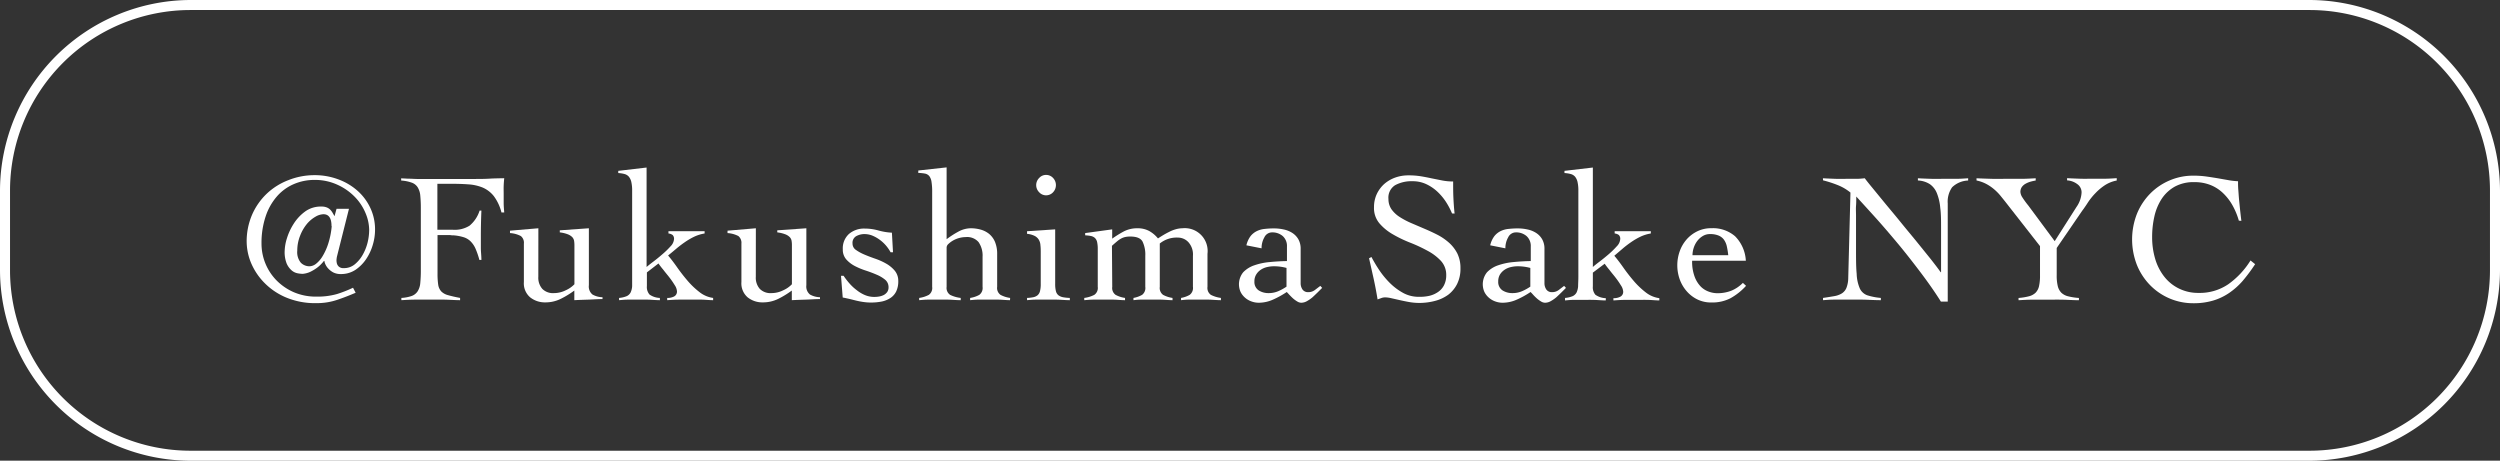 <svg xmlns="http://www.w3.org/2000/svg" viewBox="0 0 498.54 91.87" width="498.54px" height="91.87px"><rect x="0" y="0" width="498.54" height="91.87" fill="#333333" stroke="none"/><defs><style>.cls-1{fill:#fff;}</style></defs><g><g><path class="cls-1" d="M460.54,2a36,36,0,0,1,36,36V53.88a36,36,0,0,1-36,36H38a36,36,0,0,1-36-36V38A36,36,0,0,1,38,2H460.54m0-2H38A38.11,38.11,0,0,0,0,38V53.88a38.11,38.11,0,0,0,38,38H460.54a38.11,38.11,0,0,0,38-38V38a38.11,38.11,0,0,0-38-38Z"/><path class="cls-1" d="M67.11,41.64h2.48l-2.4,9.54a5.34,5.34,0,0,0-.08.55,2.47,2.47,0,0,0,.06.76,1.33,1.33,0,0,0,.4.68,1.39,1.39,0,0,0,1,.3,3.36,3.36,0,0,0,2.15-.74,6.62,6.62,0,0,0,1.57-1.85,9.58,9.58,0,0,0,1-2.46,10.77,10.77,0,0,0,.33-2.56,8.84,8.84,0,0,0-.72-3.35,10.21,10.21,0,0,0-2.11-3.21,11.26,11.26,0,0,0-3.42-2.42,10.65,10.65,0,0,0-4.61-1,10.34,10.34,0,0,0-4.16.83,9.35,9.35,0,0,0-3.38,2.46,11.59,11.59,0,0,0-2.25,4,16.65,16.65,0,0,0-.82,5.45,10.48,10.48,0,0,0,2.94,7.24,11,11,0,0,0,3.45,2.39,11.13,11.13,0,0,0,4.55.9,14.19,14.19,0,0,0,4.1-.51,24.87,24.87,0,0,0,3.21-1.26l.52,1c-1.21.52-2.44,1-3.69,1.42a12.63,12.63,0,0,1-4.1.65,14.92,14.92,0,0,1-6.25-1.2,13.17,13.17,0,0,1-4.3-3A12.59,12.59,0,0,1,50,52.27a11.32,11.32,0,0,1-.81-4,13.39,13.39,0,0,1,1.07-5.43,12.93,12.93,0,0,1,2.92-4.2,13.08,13.08,0,0,1,4.31-2.71,14.07,14.07,0,0,1,5.19-1,13.31,13.31,0,0,1,4.76.83,12,12,0,0,1,3.84,2.27,10.53,10.53,0,0,1,2.57,3.44,10,10,0,0,1,.94,4.32,10.5,10.5,0,0,1-.44,3,10.16,10.16,0,0,1-1.33,2.87A7.93,7.93,0,0,1,70.9,53.8a5.15,5.15,0,0,1-2.94.85,3.2,3.2,0,0,1-1.55-.35,3.86,3.86,0,0,1-1-.8,3.1,3.1,0,0,1-.55-.86,2.11,2.11,0,0,1-.17-.61H64.6a6.18,6.18,0,0,1-.54.62,6,6,0,0,1-.94.82,8.77,8.77,0,0,1-1.25.74,4.55,4.55,0,0,1-1.52.4,6.18,6.18,0,0,1-1-.11,2.58,2.58,0,0,1-1.18-.57,3.86,3.86,0,0,1-1-1.37A6.15,6.15,0,0,1,56.77,50a9.28,9.28,0,0,1,.44-2.46,11.75,11.75,0,0,1,1.35-2.91,8.94,8.94,0,0,1,2.27-2.44,5.29,5.29,0,0,1,3.25-1,2.85,2.85,0,0,1,1.07.17,2.1,2.1,0,0,1,.69.44,3.08,3.08,0,0,1,.48.63l.39.68Zm-1,3.44c0-1.58-.54-2.36-1.62-2.36a3.35,3.35,0,0,0-1.57.49,6.36,6.36,0,0,0-1.72,1.45A8.43,8.43,0,0,0,59.85,47,8,8,0,0,0,59.28,50a3.28,3.28,0,0,0,.72,2.4,2.42,2.42,0,0,0,1.76.7A2.24,2.24,0,0,0,63,52.62a5.46,5.46,0,0,0,1.33-1.54,11.59,11.59,0,0,0,1.13-2.51A15.65,15.65,0,0,0,66.15,45.08Z"/><path class="cls-1" d="M87.25,54.5a15,15,0,0,0,.14,2.31A2.54,2.54,0,0,0,88,58.12a3,3,0,0,0,1.35.74c.59.17,1.39.36,2.4.55v.45c-1,0-2.1-.09-3.14-.11s-2.08,0-3.14,0c-.91,0-1.81,0-2.71,0s-1.81.06-2.72.11v-.45a7.5,7.5,0,0,0,2.09-.4,2.39,2.39,0,0,0,1.16-.93,3.65,3.65,0,0,0,.52-1.64,25.59,25.59,0,0,0,.11-2.57V41.53A25.37,25.37,0,0,0,83.81,39a3.74,3.74,0,0,0-.52-1.65,2.32,2.32,0,0,0-1.16-.92A7.84,7.84,0,0,0,80,36v-.44l1.37.07c.57,0,1.15.05,1.75.06l1.74,0h9.37c1.25,0,2.36,0,3.32-.06s2-.07,3-.09c-.05.52-.09,1-.11,1.53s0,1,0,1.5c0,.64,0,1.27,0,1.9s.06,1.26.11,1.9H100a9.23,9.23,0,0,0-1.53-3.27,5.76,5.76,0,0,0-2.22-1.7,9.15,9.15,0,0,0-2.9-.64c-1.08-.08-2.27-.11-3.55-.11-.42,0-.83,0-1.25,0s-.87,0-1.33,0v9.16h3A5.56,5.56,0,0,0,93.64,45a6.41,6.41,0,0,0,2-3H96c-.07,1.67-.11,3.35-.11,5,0,.89,0,1.71,0,2.46S96,51,96,51.84H95.6a15.94,15.94,0,0,0-.78-2.27,4.72,4.72,0,0,0-1-1.46,3.41,3.41,0,0,0-1.38-.81,9.05,9.05,0,0,0-2-.37c-.22,0-.45,0-.7-.06l-.78,0H87.25Z"/><path class="cls-1" d="M107.35,55.2a3.36,3.36,0,0,0,.79,2.4,3,3,0,0,0,2.35.85,5.27,5.27,0,0,0,2.34-.57,5.47,5.47,0,0,0,1.72-1.2V48.89a6.06,6.06,0,0,0-.07-.89,1.47,1.47,0,0,0-.37-.72,2.57,2.57,0,0,0-.89-.56,6.62,6.62,0,0,0-1.59-.38v-.41l5.8-.41V56.87a2.06,2.06,0,0,0,.72,1.86,4.16,4.16,0,0,0,2,.54v.37c-.94,0-1.88.08-2.83.11s-1.88.06-2.79.11V57.94a17.66,17.66,0,0,1-2.72,1.66,6.8,6.8,0,0,1-3.08.7,4.7,4.7,0,0,1-3-1,3.65,3.65,0,0,1-1.26-3.06V48.59a1.7,1.7,0,0,0-.61-1.52,5.36,5.36,0,0,0-2.16-.59V46l5.66-.48Z"/><path class="cls-1" d="M123.45,59.41a4.91,4.91,0,0,0,1.54-.36,1.68,1.68,0,0,0,.77-.74,3.42,3.42,0,0,0,.3-1.24c0-.51,0-1.13,0-1.87V38.06a7.67,7.67,0,0,0-.16-1.75,2.58,2.58,0,0,0-.5-1.08,1.76,1.76,0,0,0-.87-.53,6.11,6.11,0,0,0-1.24-.19v-.44l5.65-.66V53.24c.28-.24.71-.59,1.32-1.05s1.21-.95,1.82-1.48a16.45,16.45,0,0,0,1.63-1.58,2.29,2.29,0,0,0,.7-1.43,1.07,1.07,0,0,0-.27-.83,1.63,1.63,0,0,0-.84-.31v-.45h7.21v.45a7.8,7.8,0,0,0-2.07.64,13.73,13.73,0,0,0-1.85,1.08,21.11,21.11,0,0,0-1.72,1.31c-.55.47-1.1.92-1.64,1.36.57.67,1.17,1.46,1.81,2.37s1.33,1.8,2.07,2.66a15.86,15.86,0,0,0,2.38,2.27,5.59,5.59,0,0,0,2.72,1.16v.45c-.74,0-1.49-.09-2.24-.11s-1.51,0-2.27,0-1.56,0-2.33,0-1.54.06-2.32.11v-.45a2.77,2.77,0,0,0,1.29-.25,1.09,1.09,0,0,0,.66-1.08,2.51,2.51,0,0,0-.46-1.23,16.67,16.67,0,0,0-1.07-1.55c-.41-.53-.82-1-1.24-1.56a14.11,14.11,0,0,1-.92-1.2L129,54.32v2.73a2.28,2.28,0,0,0,.52,1.68,3.77,3.77,0,0,0,2.07.68v.45c-.81,0-1.62-.09-2.42-.11s-1.61,0-2.42,0c-.57,0-1.11,0-1.64,0s-1.08.06-1.65.11Z"/><path class="cls-1" d="M150.72,55.2a3.36,3.36,0,0,0,.79,2.4,3,3,0,0,0,2.35.85,5.24,5.24,0,0,0,2.34-.57,5.47,5.47,0,0,0,1.72-1.2V48.89a4.94,4.94,0,0,0-.07-.89,1.39,1.39,0,0,0-.37-.72,2.48,2.48,0,0,0-.89-.56,6.62,6.62,0,0,0-1.59-.38v-.41l5.8-.41V56.87a2.06,2.06,0,0,0,.72,1.86,4.22,4.22,0,0,0,2,.54v.37c-.94,0-1.88.08-2.83.11s-1.88.06-2.79.11V57.94a18.06,18.06,0,0,1-2.71,1.66,6.87,6.87,0,0,1-3.09.7,4.7,4.7,0,0,1-3-1,3.67,3.67,0,0,1-1.25-3.06V48.59a1.73,1.73,0,0,0-.61-1.52,5.46,5.46,0,0,0-2.16-.59V46l5.65-.48Z"/><path class="cls-1" d="M167.71,55h.52a13.5,13.5,0,0,0,1.16,1.51,9,9,0,0,0,1.43,1.33,6.9,6.9,0,0,0,1.66,1,4.78,4.78,0,0,0,1.88.37,5.5,5.5,0,0,0,1-.09,3.26,3.26,0,0,0,.91-.31,2,2,0,0,0,.66-.59,1.62,1.62,0,0,0,.26-.93,1.92,1.92,0,0,0-.68-1.51,6.86,6.86,0,0,0-1.68-1c-.67-.29-1.4-.57-2.2-.83a13.84,13.84,0,0,1-2.2-.92,6,6,0,0,1-1.68-1.31,2.91,2.91,0,0,1-.68-2,3.86,3.86,0,0,1,1.23-3.07,4.63,4.63,0,0,1,3.12-1.07,10.2,10.2,0,0,1,2.72.37,12.18,12.18,0,0,0,2.72.45l.22,3.91h-.48a7.75,7.75,0,0,0-.93-1.35,7.36,7.36,0,0,0-1.23-1.14A7.22,7.22,0,0,0,174,47a4.22,4.22,0,0,0-1.59-.32,3.38,3.38,0,0,0-1.66.41,1.52,1.52,0,0,0-.74,1.48,1.5,1.5,0,0,0,.68,1.27,8.74,8.74,0,0,0,1.68.92c.67.29,1.4.56,2.2.84a12.61,12.61,0,0,1,2.2,1,6.24,6.24,0,0,1,1.68,1.41,3.15,3.15,0,0,1,.68,2,4.68,4.68,0,0,1-.42,2.12,3.31,3.31,0,0,1-1.17,1.31,5,5,0,0,1-1.71.69,10.74,10.74,0,0,1-2.09.2,10.37,10.37,0,0,1-1.7-.13c-.54-.08-1.05-.19-1.53-.31s-.93-.24-1.35-.33-.79-.18-1.11-.23Z"/><path class="cls-1" d="M201.41,59.86c-.72,0-1.48-.09-2.29-.11s-1.64,0-2.48,0c-.57,0-1.11,0-1.64,0s-1,.06-1.54.11v-.45a5.42,5.42,0,0,0,1.83-.61,1.71,1.71,0,0,0,.65-1.6v-6a4.7,4.7,0,0,0-.8-2.92,3,3,0,0,0-2.56-1,5,5,0,0,0-1.3.18,5.3,5.3,0,0,0-1.22.5,4.88,4.88,0,0,0-.92.68,1,1,0,0,0-.37.71V57.2a1.67,1.67,0,0,0,.7,1.6,6.46,6.46,0,0,0,2.11.61v.45c-.84,0-1.67-.09-2.49-.11s-1.66,0-2.5,0c-.57,0-1.11,0-1.64,0s-1.08.06-1.65.11v-.45a5.7,5.7,0,0,0,1.92-.61,1.68,1.68,0,0,0,.67-1.6V38.36a12.6,12.6,0,0,0-.13-2.09,2.51,2.51,0,0,0-.44-1.15,1.48,1.48,0,0,0-.85-.5,8.92,8.92,0,0,0-1.35-.14V34l5.65-.62V47.7a18.12,18.12,0,0,1,2.29-1.48,5.29,5.29,0,0,1,2.48-.7,7.44,7.44,0,0,1,2,.26,4.73,4.73,0,0,1,1.69.85,4.22,4.22,0,0,1,1.18,1.59,6.22,6.22,0,0,1,.44,2.48v6.5a1.68,1.68,0,0,0,.67,1.6,5.7,5.7,0,0,0,1.92.61Z"/><path class="cls-1" d="M207.54,50.51c0-.59,0-1.11-.06-1.57a2.43,2.43,0,0,0-.33-1.14,2.05,2.05,0,0,0-.83-.76,4.36,4.36,0,0,0-1.51-.41v-.52l5.61-.37V56.61a5.68,5.68,0,0,0,.15,1.46,1.52,1.52,0,0,0,.5.81,2.19,2.19,0,0,0,.9.39,9.37,9.37,0,0,0,1.37.14v.45c-.86,0-1.73-.09-2.6-.11s-1.75,0-2.61,0c-.57,0-1.12,0-1.66,0s-1.1.06-1.66.11v-.45a7.9,7.9,0,0,0,1.25-.14,2,2,0,0,0,.85-.39,1.63,1.63,0,0,0,.48-.81,5.68,5.68,0,0,0,.15-1.46Zm1.07-15.63a1.88,1.88,0,0,1,1.39.61,2.07,2.07,0,0,1,0,2.85,1.88,1.88,0,0,1-1.39.61,1.84,1.84,0,0,1-1.38-.61,2,2,0,0,1,0-2.85A1.84,1.84,0,0,1,208.61,34.88Z"/><path class="cls-1" d="M221.8,57.2a1.68,1.68,0,0,0,.67,1.6,5.67,5.67,0,0,0,1.88.61v.45c-.72,0-1.47-.09-2.27-.11s-1.62,0-2.46,0c-.57,0-1.12,0-1.66,0s-1.12.06-1.74.11v-.45a6,6,0,0,0,2-.61,1.66,1.66,0,0,0,.69-1.6V49.66a6.33,6.33,0,0,0-.13-1.4,1.62,1.62,0,0,0-.43-.8,1.7,1.7,0,0,0-.77-.39,7.08,7.08,0,0,0-1.18-.14v-.45l5.39-.74v1.85a20.9,20.9,0,0,1,2.35-1.46,5.82,5.82,0,0,1,2.71-.61,4.84,4.84,0,0,1,2.27.52,6,6,0,0,1,1.8,1.51c.32-.22.67-.44,1.07-.68s.8-.45,1.22-.66a6.75,6.75,0,0,1,1.29-.5,4.91,4.91,0,0,1,1.29-.19,4.56,4.56,0,0,1,5,5.1V57.2a1.68,1.68,0,0,0,.68,1.6,6.14,6.14,0,0,0,2,.61v.45c-.79,0-1.59-.09-2.4-.11s-1.64,0-2.48,0c-.57,0-1.11,0-1.63,0s-1,.06-1.44.11v-.45a5.28,5.28,0,0,0,1.72-.61,1.71,1.71,0,0,0,.65-1.6V51a3.64,3.64,0,0,0-.91-2.71,2.84,2.84,0,0,0-2.08-.91,5.31,5.31,0,0,0-3.62,1.18V57.2a1.69,1.69,0,0,0,.66,1.6,5.67,5.67,0,0,0,1.88.61v.45c-.71,0-1.47-.09-2.27-.11s-1.62,0-2.46,0c-.56,0-1.1,0-1.62,0s-1,.06-1.44.11v-.45a5.37,5.37,0,0,0,1.72-.61,1.71,1.71,0,0,0,.64-1.6V51a6,6,0,0,0-.55-2.83c-.37-.67-1.18-1-2.44-1a4.74,4.74,0,0,0-1,.09,3.35,3.35,0,0,0-.83.31,5,5,0,0,0-.83.58c-.28.23-.61.52-1,.87Z"/><path class="cls-1" d="M248.55,48.92a5,5,0,0,1,.83-1.83,3.66,3.66,0,0,1,1.24-1,4.6,4.6,0,0,1,1.59-.44,16.05,16.05,0,0,1,1.88-.1,8.71,8.71,0,0,1,1.9.21,5,5,0,0,1,1.7.68,3.71,3.71,0,0,1,1.22,1.27,3.79,3.79,0,0,1,.46,1.94v6.84a2.18,2.18,0,0,0,.37,1.24,1.32,1.32,0,0,0,1.15.53,2.16,2.16,0,0,0,1.31-.42l1.09-.83.37.4-.87.87q-.5.49-1.05,1a7.15,7.15,0,0,1-1.13.78,2.32,2.32,0,0,1-1.13.31,1.53,1.53,0,0,1-.77-.24,5.89,5.89,0,0,1-.8-.57c-.25-.22-.49-.46-.72-.7s-.42-.46-.59-.63a17.58,17.58,0,0,1-2.66,1.48,7,7,0,0,1-2.88.66,4.23,4.23,0,0,1-1.5-.26,3.93,3.93,0,0,1-1.27-.74,3.67,3.67,0,0,1-.89-1.14,3.79,3.79,0,0,1,.52-3.94,5.52,5.52,0,0,1,2.2-1.38,12.78,12.78,0,0,1,3.07-.65c1.14-.11,2.29-.18,3.45-.2V49.18a2.65,2.65,0,0,0-.85-2.11,3.16,3.16,0,0,0-2.14-.73,1.7,1.7,0,0,0-1.52,1,4.26,4.26,0,0,0-.55,2.18Zm8,4.51a9.49,9.49,0,0,0-2.48-.33,6,6,0,0,0-1.4.16,3.76,3.76,0,0,0-1.26.54,3,3,0,0,0-.9.94,2.57,2.57,0,0,0-.36,1.39,2,2,0,0,0,.87,1.79,3.6,3.6,0,0,0,1.94.53,4.82,4.82,0,0,0,2.16-.48,9.7,9.7,0,0,0,1.43-.81Z"/><path class="cls-1" d="M289.56,42.57a14.39,14.39,0,0,0-1.24-2.35,11,11,0,0,0-1.76-2.07,8.57,8.57,0,0,0-2.21-1.46,6.33,6.33,0,0,0-2.66-.55,6.84,6.84,0,0,0-3.46.78,2.91,2.91,0,0,0-1.35,2.77,3.54,3.54,0,0,0,.61,2.05,5.85,5.85,0,0,0,1.63,1.53,15.59,15.59,0,0,0,2.31,1.22l2.64,1.13q1.35.57,2.64,1.23A11.25,11.25,0,0,1,289,48.44a7.37,7.37,0,0,1,1.63,2.14,6.59,6.59,0,0,1,.61,2.92,6.79,6.79,0,0,1-.67,3.13,6.18,6.18,0,0,1-1.79,2.16A7.76,7.76,0,0,1,286.18,60a12.25,12.25,0,0,1-3.2.41,11.69,11.69,0,0,1-1.92-.17q-1-.18-1.92-.39l-1.68-.38a6.16,6.16,0,0,0-1.2-.17,2.28,2.28,0,0,0-.78.13l-.77.28q-.34-2.1-.78-4.11c-.3-1.33-.6-2.7-.92-4.1l.48-.25a28.58,28.58,0,0,0,1.6,2.68,16.93,16.93,0,0,0,2.13,2.56,11.86,11.86,0,0,0,2.6,1.93,6.44,6.44,0,0,0,3.09.77A8.88,8.88,0,0,0,285,59a5.14,5.14,0,0,0,1.75-.76,3.6,3.6,0,0,0,1.2-1.34,4.28,4.28,0,0,0,.45-2,4.1,4.1,0,0,0-1.08-2.9,10.08,10.08,0,0,0-2.66-2,30.65,30.65,0,0,0-3.45-1.61,24.51,24.51,0,0,1-3.45-1.66,10.14,10.14,0,0,1-2.67-2.18A4.71,4.71,0,0,1,274,41.3a6.09,6.09,0,0,1,.56-2.62,6.35,6.35,0,0,1,1.49-2,6.87,6.87,0,0,1,2.18-1.27,7.72,7.72,0,0,1,2.65-.44,15,15,0,0,1,2.45.18c.73.12,1.44.26,2.13.41l2.1.42a11.16,11.16,0,0,0,2.22.21c0,1.1,0,2.18.05,3.23s.12,2.1.24,3.16Z"/><path class="cls-1" d="M297.17,48.92a4.85,4.85,0,0,1,.83-1.83,3.66,3.66,0,0,1,1.24-1,4.54,4.54,0,0,1,1.59-.44,16.05,16.05,0,0,1,1.88-.1,8.71,8.71,0,0,1,1.9.21,5,5,0,0,1,1.7.68,3.71,3.71,0,0,1,1.22,1.27,3.79,3.79,0,0,1,.46,1.94v6.84a2.18,2.18,0,0,0,.37,1.24,1.32,1.32,0,0,0,1.15.53,2.16,2.16,0,0,0,1.31-.42l1.09-.83.37.4-.87.87q-.5.49-1.05,1a7.15,7.15,0,0,1-1.13.78,2.32,2.32,0,0,1-1.13.31,1.53,1.53,0,0,1-.77-.24,5.89,5.89,0,0,1-.8-.57,9.54,9.54,0,0,1-.72-.7c-.22-.25-.42-.46-.59-.63a17.58,17.58,0,0,1-2.66,1.48,7,7,0,0,1-2.88.66,4.23,4.23,0,0,1-1.5-.26,3.93,3.93,0,0,1-1.27-.74,3.67,3.67,0,0,1-.89-1.14,3.79,3.79,0,0,1,.52-3.94,5.52,5.52,0,0,1,2.2-1.38,12.8,12.8,0,0,1,3.06-.65c1.15-.11,2.3-.18,3.46-.2V49.18a2.65,2.65,0,0,0-.85-2.11,3.16,3.16,0,0,0-2.14-.73,1.7,1.7,0,0,0-1.52,1,4.26,4.26,0,0,0-.55,2.18Zm8,4.51a9.49,9.49,0,0,0-2.48-.33,6,6,0,0,0-1.4.16,3.76,3.76,0,0,0-1.26.54,3.14,3.14,0,0,0-.91.94,2.66,2.66,0,0,0-.35,1.39,2,2,0,0,0,.87,1.79,3.6,3.6,0,0,0,1.94.53,4.82,4.82,0,0,0,2.16-.48,9.7,9.7,0,0,0,1.43-.81Z"/><path class="cls-1" d="M312.09,59.41a4.91,4.91,0,0,0,1.54-.36,1.68,1.68,0,0,0,.77-.74,3.42,3.42,0,0,0,.3-1.24c0-.51.05-1.13.05-1.87V38.06a7.67,7.67,0,0,0-.16-1.75,2.58,2.58,0,0,0-.5-1.08,1.76,1.76,0,0,0-.87-.53,6.11,6.11,0,0,0-1.24-.19v-.44l5.66-.66V53.24c.27-.24.7-.59,1.31-1.05s1.21-.95,1.83-1.48a17.46,17.46,0,0,0,1.62-1.58,2.29,2.29,0,0,0,.7-1.43,1.07,1.07,0,0,0-.27-.83,1.63,1.63,0,0,0-.84-.31v-.45h7.21v.45a7.8,7.8,0,0,0-2.07.64,13.73,13.73,0,0,0-1.85,1.08,19.37,19.37,0,0,0-1.71,1.31L321.92,51c.57.67,1.17,1.46,1.81,2.37s1.33,1.8,2.07,2.66a15.86,15.86,0,0,0,2.38,2.27,5.59,5.59,0,0,0,2.72,1.16v.45c-.74,0-1.49-.09-2.24-.11s-1.51,0-2.27,0-1.56,0-2.33,0-1.54.06-2.32.11v-.45a2.77,2.77,0,0,0,1.29-.25,1.09,1.09,0,0,0,.66-1.08,2.51,2.51,0,0,0-.46-1.23,16.67,16.67,0,0,0-1.07-1.55c-.41-.53-.82-1-1.24-1.56a14.11,14.11,0,0,1-.92-1.2l-2.36,1.78v2.73a2.28,2.28,0,0,0,.51,1.68,3.77,3.77,0,0,0,2.07.68v.45c-.81,0-1.62-.09-2.42-.11s-1.61,0-2.42,0c-.57,0-1.11,0-1.64,0s-1.08.06-1.65.11Z"/><path class="cls-1" d="M337.44,52a8.55,8.55,0,0,0,.5,3.18,5.61,5.61,0,0,0,1.25,2,4.34,4.34,0,0,0,1.63,1,4.91,4.91,0,0,0,1.61.29,7.55,7.55,0,0,0,2.8-.49,7,7,0,0,0,2.33-1.57l.63.59a12.18,12.18,0,0,1-3.1,2.47,7.94,7.94,0,0,1-3.81.85,6.21,6.21,0,0,1-2.84-.63A6.78,6.78,0,0,1,336.29,58a7.37,7.37,0,0,1-1.35-2.36,8.36,8.36,0,0,1,0-5.47,7.31,7.31,0,0,1,1.35-2.37,6.78,6.78,0,0,1,2.15-1.66,6.21,6.21,0,0,1,2.84-.63A6.75,6.75,0,0,1,346,47.11,7.49,7.49,0,0,1,348.15,52Zm7.2-1.11a15.6,15.6,0,0,0-.29-1.79,3.61,3.61,0,0,0-.59-1.33,2.52,2.52,0,0,0-1.08-.81,4.34,4.34,0,0,0-1.7-.28,2.71,2.71,0,0,0-1.42.39,3.92,3.92,0,0,0-1.11,1,4.61,4.61,0,0,0-.7,1.36,4.89,4.89,0,0,0-.24,1.46Z"/><path class="cls-1" d="M363.52,35.55c.86.05,1.68.08,2.46.11s1.68,0,2.71,0c.55,0,1.07,0,1.59,0s1.05-.06,1.59-.11q.48.66,1.59,2L376,40.65c.95,1.15,2,2.39,3.05,3.69s2.13,2.58,3.14,3.82L385,51.64q1.27,1.61,2,2.64h.08c0-.74,0-1.47,0-2.2s0-1.46,0-2.2V45.6c0-1.58,0-3-.16-4.12a10.13,10.13,0,0,0-.67-2.94,4,4,0,0,0-1.4-1.81,4.83,4.83,0,0,0-2.39-.74v-.44c.87.05,1.73.08,2.61.11s1.74,0,2.6,0,1.59,0,2.4,0,1.62-.06,2.41-.11V36a4.83,4.83,0,0,0-3.2,1.35,5,5,0,0,0-.87,3.23V60.15h-1.36C385.7,58,384.27,56,382.75,54s-3-3.89-4.51-5.69-2.93-3.46-4.32-5-2.64-2.91-3.75-4.12c0,.64,0,1.27-.05,1.88s0,1.25,0,1.89V49.4c0,2.19,0,3.92.13,5.19a8,8,0,0,0,.62,2.92,2.64,2.64,0,0,0,1.48,1.37,12.29,12.29,0,0,0,2.72.53v.45c-1.26,0-2.48-.09-3.66-.11s-2.4,0-3.66,0c-.71,0-1.41,0-2.1,0s-1.39.06-2.11.11v-.45c.84-.12,1.57-.24,2.2-.35a4.21,4.21,0,0,0,1.55-.55,2.35,2.35,0,0,0,.92-1.11,5.65,5.65,0,0,0,.36-2l.44-17a9.5,9.5,0,0,0-2.59-1.51,23,23,0,0,0-2.88-.93Z"/><path class="cls-1" d="M394.15,35.55c1,.05,2,.08,3,.11s2,0,3,0,1.92,0,2.9,0,1.94-.06,2.9-.11V36a8.88,8.88,0,0,0-1,.22,4.66,4.66,0,0,0-1,.41,2.32,2.32,0,0,0-.76.66,1.73,1.73,0,0,0-.29,1,2.3,2.3,0,0,0,.39,1.07A17.32,17.32,0,0,0,404.49,41l5.25,7.09,4.36-6.84a5.49,5.49,0,0,0,1-2.84,2,2,0,0,0-.89-1.72,3.73,3.73,0,0,0-2-.72v-.44c.86.05,1.73.08,2.6.11s1.74,0,2.61,0,1.57,0,2.34,0,1.56-.06,2.35-.11V36a6.55,6.55,0,0,0-2.37.94,10.83,10.83,0,0,0-1.86,1.56,12.67,12.67,0,0,0-1.48,1.82q-.64,1-1.2,1.74l-5.06,7.39v5.43a8.77,8.77,0,0,0,.22,2.2,2.82,2.82,0,0,0,.72,1.31,3,3,0,0,0,1.35.7,12.59,12.59,0,0,0,2.14.33v.45c-1.11,0-2.2-.09-3.29-.11s-2.18,0-3.28,0c-.92,0-1.83,0-2.74,0s-1.82.06-2.73.11v-.45a12,12,0,0,0,2.05-.33,3,3,0,0,0,1.33-.7,2.71,2.71,0,0,0,.7-1.31,9.42,9.42,0,0,0,.2-2.2v-5.8L400.1,40.5c-.35-.45-.71-.89-1.08-1.35a10,10,0,0,0-1.23-1.29,8.8,8.8,0,0,0-1.57-1.11,7.42,7.42,0,0,0-2.07-.76Z"/><path class="cls-1" d="M446.46,44a14,14,0,0,0-1.27-3.06,10.26,10.26,0,0,0-1.89-2.44,7.77,7.77,0,0,0-2.51-1.61,8.53,8.53,0,0,0-3.2-.57,7.83,7.83,0,0,0-3.87.88,7.6,7.6,0,0,0-2.61,2.4,10.65,10.65,0,0,0-1.48,3.51,18.57,18.57,0,0,0-.46,4.22,15.17,15.17,0,0,0,.59,4.23,10.58,10.58,0,0,0,1.76,3.52,8.39,8.39,0,0,0,2.92,2.42,8.59,8.59,0,0,0,4,.91,10.1,10.1,0,0,0,5.93-1.74,16.41,16.41,0,0,0,4.42-4.73l.92.74A33.55,33.55,0,0,1,447.24,56a14.24,14.24,0,0,1-2.74,2.44,11.52,11.52,0,0,1-3.21,1.51,13.53,13.53,0,0,1-3.92.52,12,12,0,0,1-8.57-3.57,12.43,12.43,0,0,1-2.64-4,14,14,0,0,1,0-10.31,12.47,12.47,0,0,1,2.64-4,12,12,0,0,1,3.88-2.62,11.83,11.83,0,0,1,4.69-.94,18.55,18.55,0,0,1,2.55.16c.79.11,1.55.23,2.27.35l2.11.37a14.07,14.07,0,0,0,2,.23c0,.51,0,1.12.06,1.81s.09,1.39.17,2.12.14,1.44.22,2.14.14,1.31.22,1.83Z"/></g></g></svg>